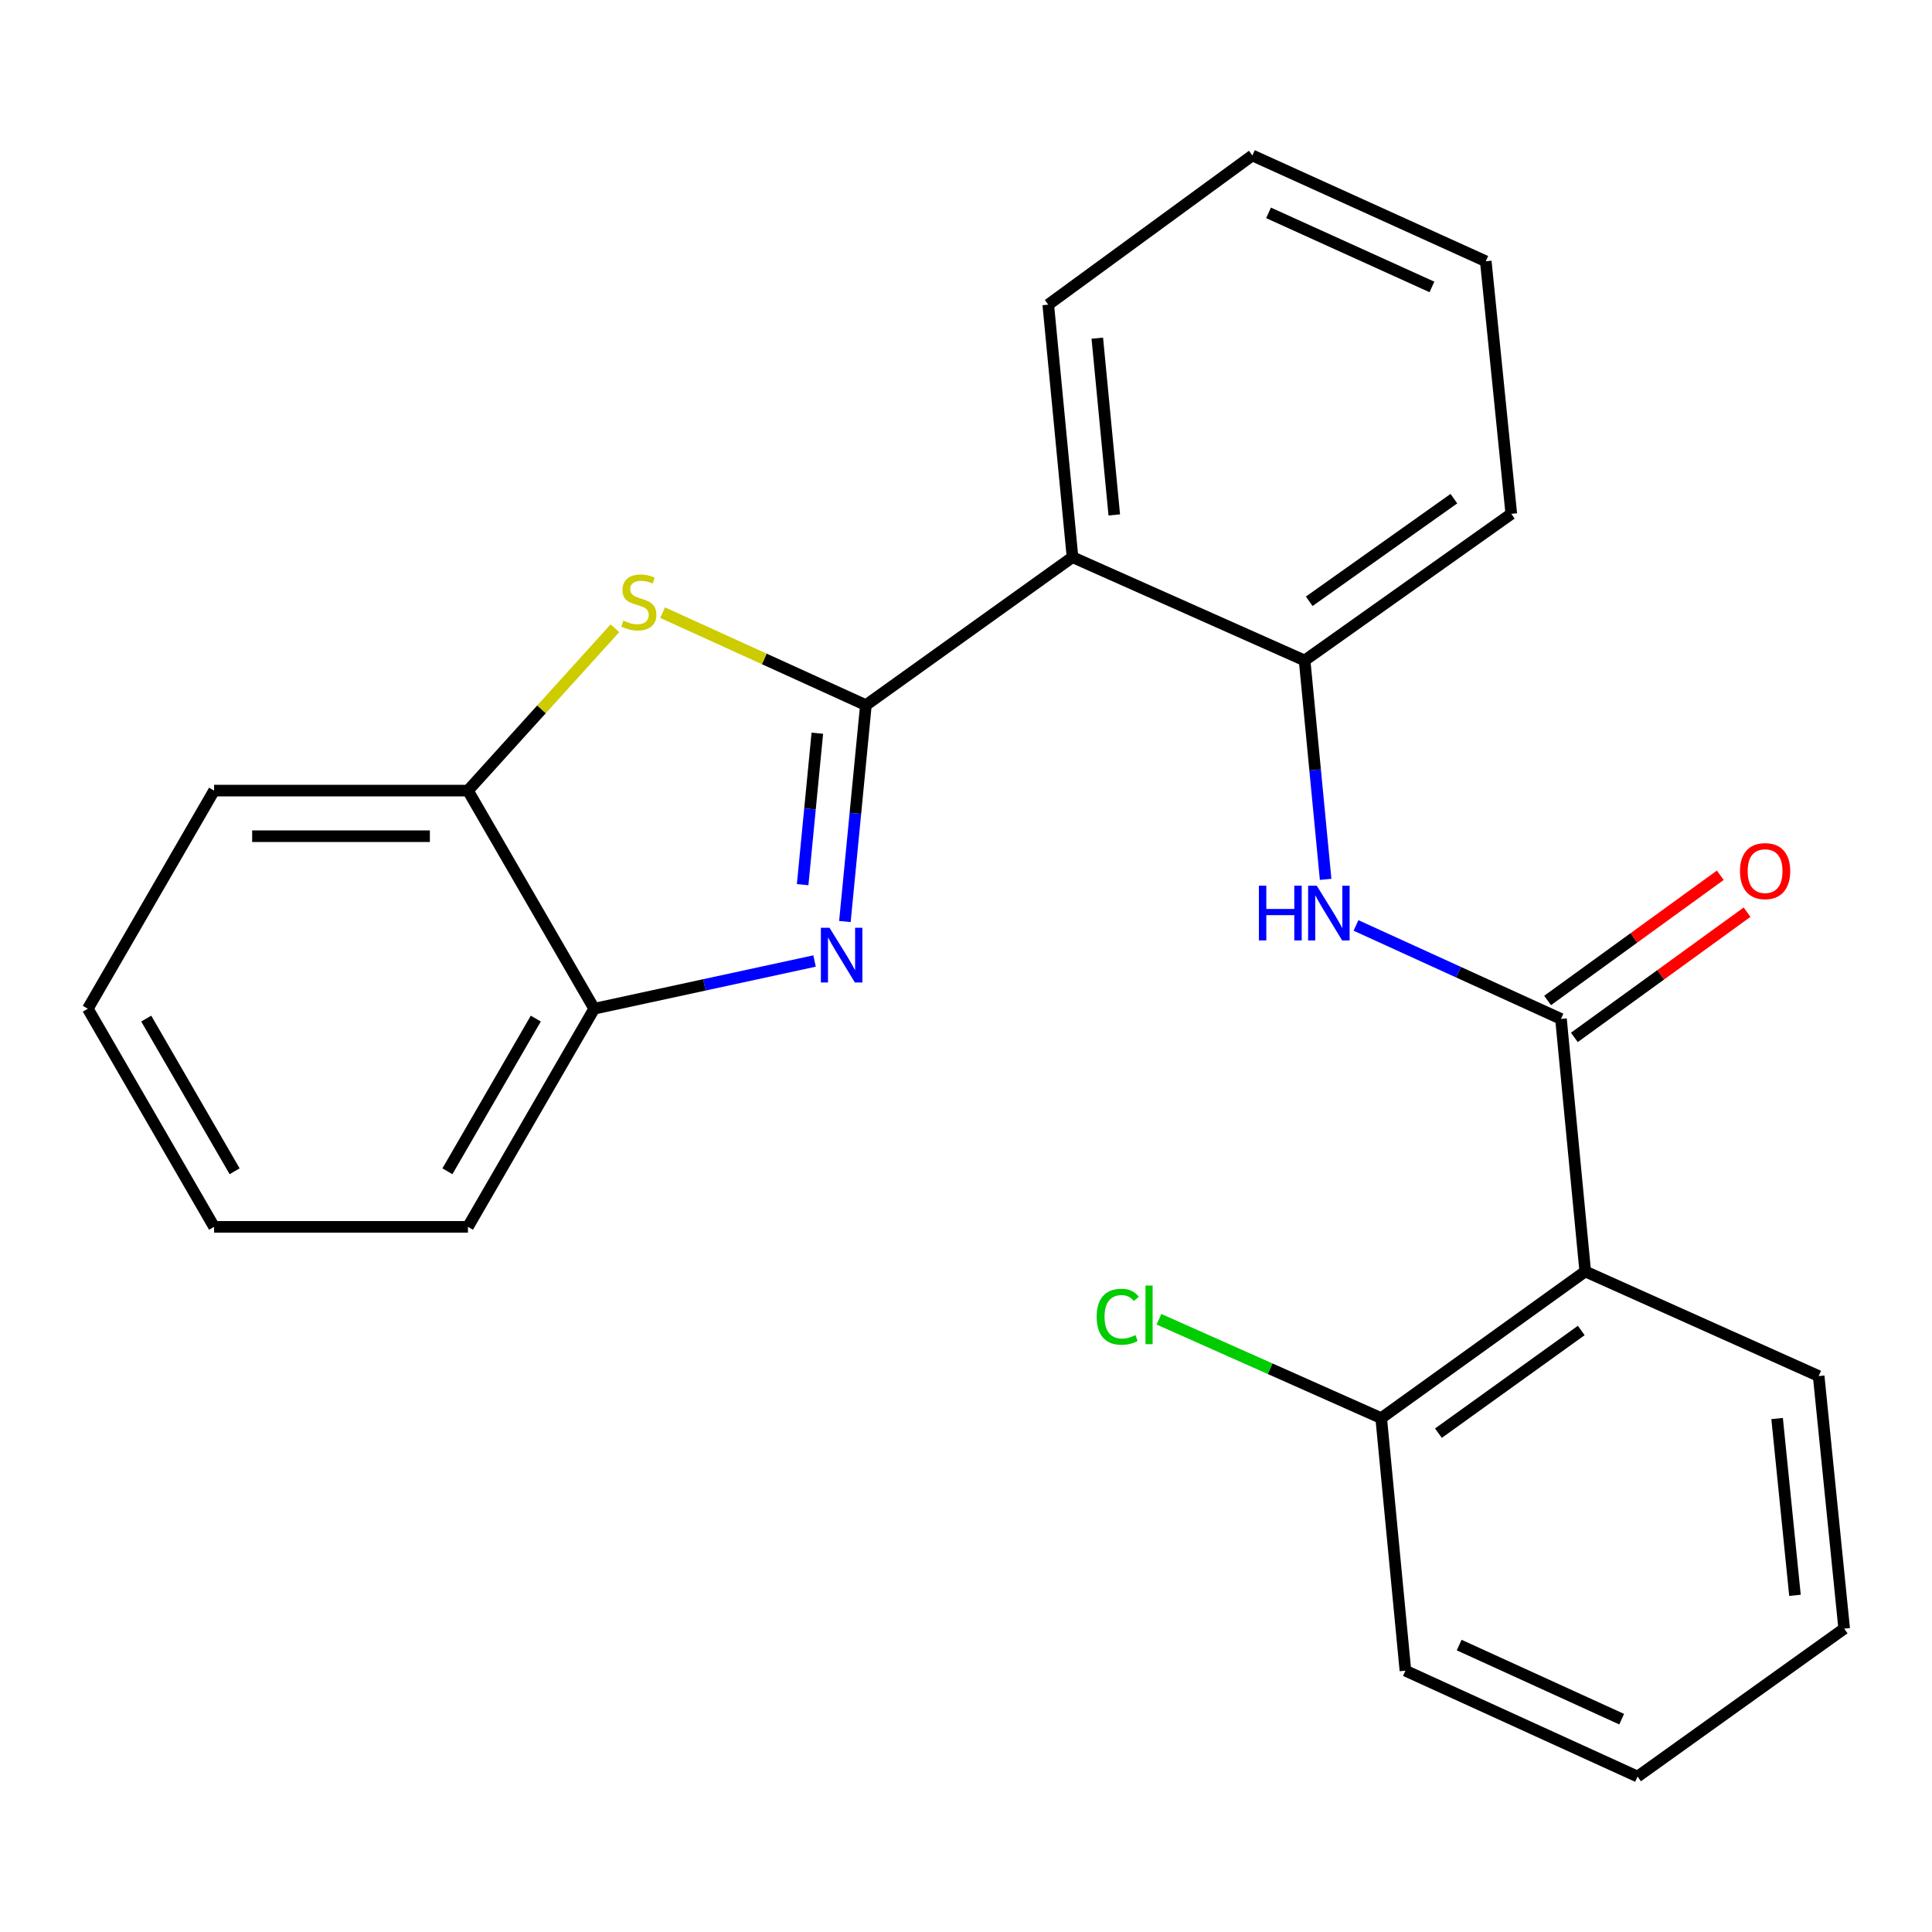 <?xml version='1.0' encoding='iso-8859-1'?>
<svg version='1.1' baseProfile='full'
              xmlns='http://www.w3.org/2000/svg'
                      xmlns:rdkit='http://www.rdkit.org/xml'
                      xmlns:xlink='http://www.w3.org/1999/xlink'
                  xml:space='preserve'
width='1000px' height='1000px' viewBox='0 0 1000 1000'>
<!-- END OF HEADER -->
<rect style='opacity:1.0;fill:#FFFFFF;stroke:none' width='1000' height='1000' x='0' y='0'> </rect>
<path class='bond-0' d='M 448.179,364.985 L 442.747,420.98' style='fill:none;fill-rule:evenodd;stroke:#000000;stroke-width:6px;stroke-linecap:butt;stroke-linejoin:miter;stroke-opacity:1' />
<path class='bond-0' d='M 442.747,420.98 L 437.316,476.976' style='fill:none;fill-rule:evenodd;stroke:#0000FF;stroke-width:6px;stroke-linecap:butt;stroke-linejoin:miter;stroke-opacity:1' />
<path class='bond-0' d='M 423.051,379.504 L 419.249,418.701' style='fill:none;fill-rule:evenodd;stroke:#000000;stroke-width:6px;stroke-linecap:butt;stroke-linejoin:miter;stroke-opacity:1' />
<path class='bond-0' d='M 419.249,418.701 L 415.447,457.898' style='fill:none;fill-rule:evenodd;stroke:#0000FF;stroke-width:6px;stroke-linecap:butt;stroke-linejoin:miter;stroke-opacity:1' />
<path class='bond-1' d='M 448.179,364.985 L 395.574,341.048' style='fill:none;fill-rule:evenodd;stroke:#000000;stroke-width:6px;stroke-linecap:butt;stroke-linejoin:miter;stroke-opacity:1' />
<path class='bond-1' d='M 395.574,341.048 L 342.968,317.111' style='fill:none;fill-rule:evenodd;stroke:#CCCC00;stroke-width:6px;stroke-linecap:butt;stroke-linejoin:miter;stroke-opacity:1' />
<path class='bond-3' d='M 448.179,364.985 L 555.126,288.388' style='fill:none;fill-rule:evenodd;stroke:#000000;stroke-width:6px;stroke-linecap:butt;stroke-linejoin:miter;stroke-opacity:1' />
<path class='bond-7' d='M 421.611,497.421 L 364.587,509.767' style='fill:none;fill-rule:evenodd;stroke:#0000FF;stroke-width:6px;stroke-linecap:butt;stroke-linejoin:miter;stroke-opacity:1' />
<path class='bond-7' d='M 364.587,509.767 L 307.563,522.113' style='fill:none;fill-rule:evenodd;stroke:#000000;stroke-width:6px;stroke-linecap:butt;stroke-linejoin:miter;stroke-opacity:1' />
<path class='bond-8' d='M 318.285,325.18 L 280.246,367.196' style='fill:none;fill-rule:evenodd;stroke:#CCCC00;stroke-width:6px;stroke-linecap:butt;stroke-linejoin:miter;stroke-opacity:1' />
<path class='bond-8' d='M 280.246,367.196 L 242.207,409.212' style='fill:none;fill-rule:evenodd;stroke:#000000;stroke-width:6px;stroke-linecap:butt;stroke-linejoin:miter;stroke-opacity:1' />
<path class='bond-2' d='M 807.962,527.399 L 754.912,503.202' style='fill:none;fill-rule:evenodd;stroke:#000000;stroke-width:6px;stroke-linecap:butt;stroke-linejoin:miter;stroke-opacity:1' />
<path class='bond-2' d='M 754.912,503.202 L 701.861,479.005' style='fill:none;fill-rule:evenodd;stroke:#0000FF;stroke-width:6px;stroke-linecap:butt;stroke-linejoin:miter;stroke-opacity:1' />
<path class='bond-4' d='M 807.962,527.399 L 820.514,658.099' style='fill:none;fill-rule:evenodd;stroke:#000000;stroke-width:6px;stroke-linecap:butt;stroke-linejoin:miter;stroke-opacity:1' />
<path class='bond-10' d='M 814.891,536.956 L 859.584,504.553' style='fill:none;fill-rule:evenodd;stroke:#000000;stroke-width:6px;stroke-linecap:butt;stroke-linejoin:miter;stroke-opacity:1' />
<path class='bond-10' d='M 859.584,504.553 L 904.277,472.149' style='fill:none;fill-rule:evenodd;stroke:#FF0000;stroke-width:6px;stroke-linecap:butt;stroke-linejoin:miter;stroke-opacity:1' />
<path class='bond-10' d='M 801.033,517.842 L 845.726,485.439' style='fill:none;fill-rule:evenodd;stroke:#000000;stroke-width:6px;stroke-linecap:butt;stroke-linejoin:miter;stroke-opacity:1' />
<path class='bond-10' d='M 845.726,485.439 L 890.419,453.036' style='fill:none;fill-rule:evenodd;stroke:#FF0000;stroke-width:6px;stroke-linecap:butt;stroke-linejoin:miter;stroke-opacity:1' />
<path class='bond-6' d='M 555.126,288.388 L 675.268,341.861' style='fill:none;fill-rule:evenodd;stroke:#000000;stroke-width:6px;stroke-linecap:butt;stroke-linejoin:miter;stroke-opacity:1' />
<path class='bond-12' d='M 555.126,288.388 L 542.574,157.688' style='fill:none;fill-rule:evenodd;stroke:#000000;stroke-width:6px;stroke-linecap:butt;stroke-linejoin:miter;stroke-opacity:1' />
<path class='bond-12' d='M 576.744,266.526 L 567.958,175.036' style='fill:none;fill-rule:evenodd;stroke:#000000;stroke-width:6px;stroke-linecap:butt;stroke-linejoin:miter;stroke-opacity:1' />
<path class='bond-9' d='M 820.514,658.099 L 714.904,734.027' style='fill:none;fill-rule:evenodd;stroke:#000000;stroke-width:6px;stroke-linecap:butt;stroke-linejoin:miter;stroke-opacity:1' />
<path class='bond-9' d='M 818.454,688.657 L 744.527,741.807' style='fill:none;fill-rule:evenodd;stroke:#000000;stroke-width:6px;stroke-linecap:butt;stroke-linejoin:miter;stroke-opacity:1' />
<path class='bond-13' d='M 820.514,658.099 L 941.338,712.242' style='fill:none;fill-rule:evenodd;stroke:#000000;stroke-width:6px;stroke-linecap:butt;stroke-linejoin:miter;stroke-opacity:1' />
<path class='bond-5' d='M 686.145,455.157 L 680.707,398.509' style='fill:none;fill-rule:evenodd;stroke:#0000FF;stroke-width:6px;stroke-linecap:butt;stroke-linejoin:miter;stroke-opacity:1' />
<path class='bond-5' d='M 680.707,398.509 L 675.268,341.861' style='fill:none;fill-rule:evenodd;stroke:#000000;stroke-width:6px;stroke-linecap:butt;stroke-linejoin:miter;stroke-opacity:1' />
<path class='bond-14' d='M 675.268,341.861 L 782.242,265.973' style='fill:none;fill-rule:evenodd;stroke:#000000;stroke-width:6px;stroke-linecap:butt;stroke-linejoin:miter;stroke-opacity:1' />
<path class='bond-14' d='M 677.654,311.223 L 752.535,258.1' style='fill:none;fill-rule:evenodd;stroke:#000000;stroke-width:6px;stroke-linecap:butt;stroke-linejoin:miter;stroke-opacity:1' />
<path class='bond-15' d='M 307.563,522.113 L 242.207,635.015' style='fill:none;fill-rule:evenodd;stroke:#000000;stroke-width:6px;stroke-linecap:butt;stroke-linejoin:miter;stroke-opacity:1' />
<path class='bond-15' d='M 277.328,527.221 L 231.578,606.252' style='fill:none;fill-rule:evenodd;stroke:#000000;stroke-width:6px;stroke-linecap:butt;stroke-linejoin:miter;stroke-opacity:1' />
<path class='bond-24' d='M 307.563,522.113 L 242.207,409.212' style='fill:none;fill-rule:evenodd;stroke:#000000;stroke-width:6px;stroke-linecap:butt;stroke-linejoin:miter;stroke-opacity:1' />
<path class='bond-16' d='M 242.207,409.212 L 110.811,409.212' style='fill:none;fill-rule:evenodd;stroke:#000000;stroke-width:6px;stroke-linecap:butt;stroke-linejoin:miter;stroke-opacity:1' />
<path class='bond-16' d='M 222.497,432.82 L 130.52,432.82' style='fill:none;fill-rule:evenodd;stroke:#000000;stroke-width:6px;stroke-linecap:butt;stroke-linejoin:miter;stroke-opacity:1' />
<path class='bond-11' d='M 714.904,734.027 L 657.391,708.438' style='fill:none;fill-rule:evenodd;stroke:#000000;stroke-width:6px;stroke-linecap:butt;stroke-linejoin:miter;stroke-opacity:1' />
<path class='bond-11' d='M 657.391,708.438 L 599.877,682.848' style='fill:none;fill-rule:evenodd;stroke:#00CC00;stroke-width:6px;stroke-linecap:butt;stroke-linejoin:miter;stroke-opacity:1' />
<path class='bond-17' d='M 714.904,734.027 L 727.443,864.741' style='fill:none;fill-rule:evenodd;stroke:#000000;stroke-width:6px;stroke-linecap:butt;stroke-linejoin:miter;stroke-opacity:1' />
<path class='bond-18' d='M 542.574,157.688 L 648.223,80.461' style='fill:none;fill-rule:evenodd;stroke:#000000;stroke-width:6px;stroke-linecap:butt;stroke-linejoin:miter;stroke-opacity:1' />
<path class='bond-19' d='M 941.338,712.242 L 954.545,842.981' style='fill:none;fill-rule:evenodd;stroke:#000000;stroke-width:6px;stroke-linecap:butt;stroke-linejoin:miter;stroke-opacity:1' />
<path class='bond-19' d='M 919.83,734.226 L 929.075,825.743' style='fill:none;fill-rule:evenodd;stroke:#000000;stroke-width:6px;stroke-linecap:butt;stroke-linejoin:miter;stroke-opacity:1' />
<path class='bond-25' d='M 782.242,265.973 L 769.034,135.233' style='fill:none;fill-rule:evenodd;stroke:#000000;stroke-width:6px;stroke-linecap:butt;stroke-linejoin:miter;stroke-opacity:1' />
<path class='bond-22' d='M 242.207,635.015 L 110.811,635.015' style='fill:none;fill-rule:evenodd;stroke:#000000;stroke-width:6px;stroke-linecap:butt;stroke-linejoin:miter;stroke-opacity:1' />
<path class='bond-21' d='M 110.811,409.212 L 45.455,522.113' style='fill:none;fill-rule:evenodd;stroke:#000000;stroke-width:6px;stroke-linecap:butt;stroke-linejoin:miter;stroke-opacity:1' />
<path class='bond-27' d='M 727.443,864.741 L 847.598,919.539' style='fill:none;fill-rule:evenodd;stroke:#000000;stroke-width:6px;stroke-linecap:butt;stroke-linejoin:miter;stroke-opacity:1' />
<path class='bond-27' d='M 755.263,851.48 L 839.371,889.839' style='fill:none;fill-rule:evenodd;stroke:#000000;stroke-width:6px;stroke-linecap:butt;stroke-linejoin:miter;stroke-opacity:1' />
<path class='bond-20' d='M 648.223,80.461 L 769.034,135.233' style='fill:none;fill-rule:evenodd;stroke:#000000;stroke-width:6px;stroke-linecap:butt;stroke-linejoin:miter;stroke-opacity:1' />
<path class='bond-20' d='M 656.596,110.179 L 741.164,148.519' style='fill:none;fill-rule:evenodd;stroke:#000000;stroke-width:6px;stroke-linecap:butt;stroke-linejoin:miter;stroke-opacity:1' />
<path class='bond-23' d='M 954.545,842.981 L 847.598,919.539' style='fill:none;fill-rule:evenodd;stroke:#000000;stroke-width:6px;stroke-linecap:butt;stroke-linejoin:miter;stroke-opacity:1' />
<path class='bond-26' d='M 45.455,522.113 L 110.811,635.015' style='fill:none;fill-rule:evenodd;stroke:#000000;stroke-width:6px;stroke-linecap:butt;stroke-linejoin:miter;stroke-opacity:1' />
<path class='bond-26' d='M 75.69,527.221 L 121.44,606.252' style='fill:none;fill-rule:evenodd;stroke:#000000;stroke-width:6px;stroke-linecap:butt;stroke-linejoin:miter;stroke-opacity:1' />
<path  class='atom-1' d='M 429.367 480.226
L 438.647 495.226
Q 439.567 496.706, 441.047 499.386
Q 442.527 502.066, 442.607 502.226
L 442.607 480.226
L 446.367 480.226
L 446.367 508.546
L 442.487 508.546
L 432.527 492.146
Q 431.367 490.226, 430.127 488.026
Q 428.927 485.826, 428.567 485.146
L 428.567 508.546
L 424.887 508.546
L 424.887 480.226
L 429.367 480.226
' fill='#0000FF'/>
<path  class='atom-2' d='M 322.66 321.231
Q 322.98 321.351, 324.3 321.911
Q 325.62 322.471, 327.06 322.831
Q 328.54 323.151, 329.98 323.151
Q 332.66 323.151, 334.22 321.871
Q 335.78 320.551, 335.78 318.271
Q 335.78 316.711, 334.98 315.751
Q 334.22 314.791, 333.02 314.271
Q 331.82 313.751, 329.82 313.151
Q 327.3 312.391, 325.78 311.671
Q 324.3 310.951, 323.22 309.431
Q 322.18 307.911, 322.18 305.351
Q 322.18 301.791, 324.58 299.591
Q 327.02 297.391, 331.82 297.391
Q 335.1 297.391, 338.82 298.951
L 337.9 302.031
Q 334.5 300.631, 331.94 300.631
Q 329.18 300.631, 327.66 301.791
Q 326.14 302.911, 326.18 304.871
Q 326.18 306.391, 326.94 307.311
Q 327.74 308.231, 328.86 308.751
Q 330.02 309.271, 331.94 309.871
Q 334.5 310.671, 336.02 311.471
Q 337.54 312.271, 338.62 313.911
Q 339.74 315.511, 339.74 318.271
Q 339.74 322.191, 337.1 324.311
Q 334.5 326.391, 330.14 326.391
Q 327.62 326.391, 325.7 325.831
Q 323.82 325.311, 321.58 324.391
L 322.66 321.231
' fill='#CCCC00'/>
<path  class='atom-6' d='M 651.6 458.441
L 655.44 458.441
L 655.44 470.481
L 669.92 470.481
L 669.92 458.441
L 673.76 458.441
L 673.76 486.761
L 669.92 486.761
L 669.92 473.681
L 655.44 473.681
L 655.44 486.761
L 651.6 486.761
L 651.6 458.441
' fill='#0000FF'/>
<path  class='atom-6' d='M 681.56 458.441
L 690.84 473.441
Q 691.76 474.921, 693.24 477.601
Q 694.72 480.281, 694.8 480.441
L 694.8 458.441
L 698.56 458.441
L 698.56 486.761
L 694.68 486.761
L 684.72 470.361
Q 683.56 468.441, 682.32 466.241
Q 681.12 464.041, 680.76 463.361
L 680.76 486.761
L 677.08 486.761
L 677.08 458.441
L 681.56 458.441
' fill='#0000FF'/>
<path  class='atom-11' d='M 900.611 450.882
Q 900.611 444.082, 903.971 440.282
Q 907.331 436.482, 913.611 436.482
Q 919.891 436.482, 923.251 440.282
Q 926.611 444.082, 926.611 450.882
Q 926.611 457.762, 923.211 461.682
Q 919.811 465.562, 913.611 465.562
Q 907.371 465.562, 903.971 461.682
Q 900.611 457.802, 900.611 450.882
M 913.611 462.362
Q 917.931 462.362, 920.251 459.482
Q 922.611 456.562, 922.611 450.882
Q 922.611 445.322, 920.251 442.522
Q 917.931 439.682, 913.611 439.682
Q 909.291 439.682, 906.931 442.482
Q 904.611 445.282, 904.611 450.882
Q 904.611 456.602, 906.931 459.482
Q 909.291 462.362, 913.611 462.362
' fill='#FF0000'/>
<path  class='atom-12' d='M 567.629 681.547
Q 567.629 674.507, 570.909 670.827
Q 574.229 667.107, 580.509 667.107
Q 586.349 667.107, 589.469 671.227
L 586.829 673.387
Q 584.549 670.387, 580.509 670.387
Q 576.229 670.387, 573.949 673.267
Q 571.709 676.107, 571.709 681.547
Q 571.709 687.147, 574.029 690.027
Q 576.389 692.907, 580.949 692.907
Q 584.069 692.907, 587.709 691.027
L 588.829 694.027
Q 587.349 694.987, 585.109 695.547
Q 582.869 696.107, 580.389 696.107
Q 574.229 696.107, 570.909 692.347
Q 567.629 688.587, 567.629 681.547
' fill='#00CC00'/>
<path  class='atom-12' d='M 592.909 665.387
L 596.589 665.387
L 596.589 695.747
L 592.909 695.747
L 592.909 665.387
' fill='#00CC00'/>
</svg>
